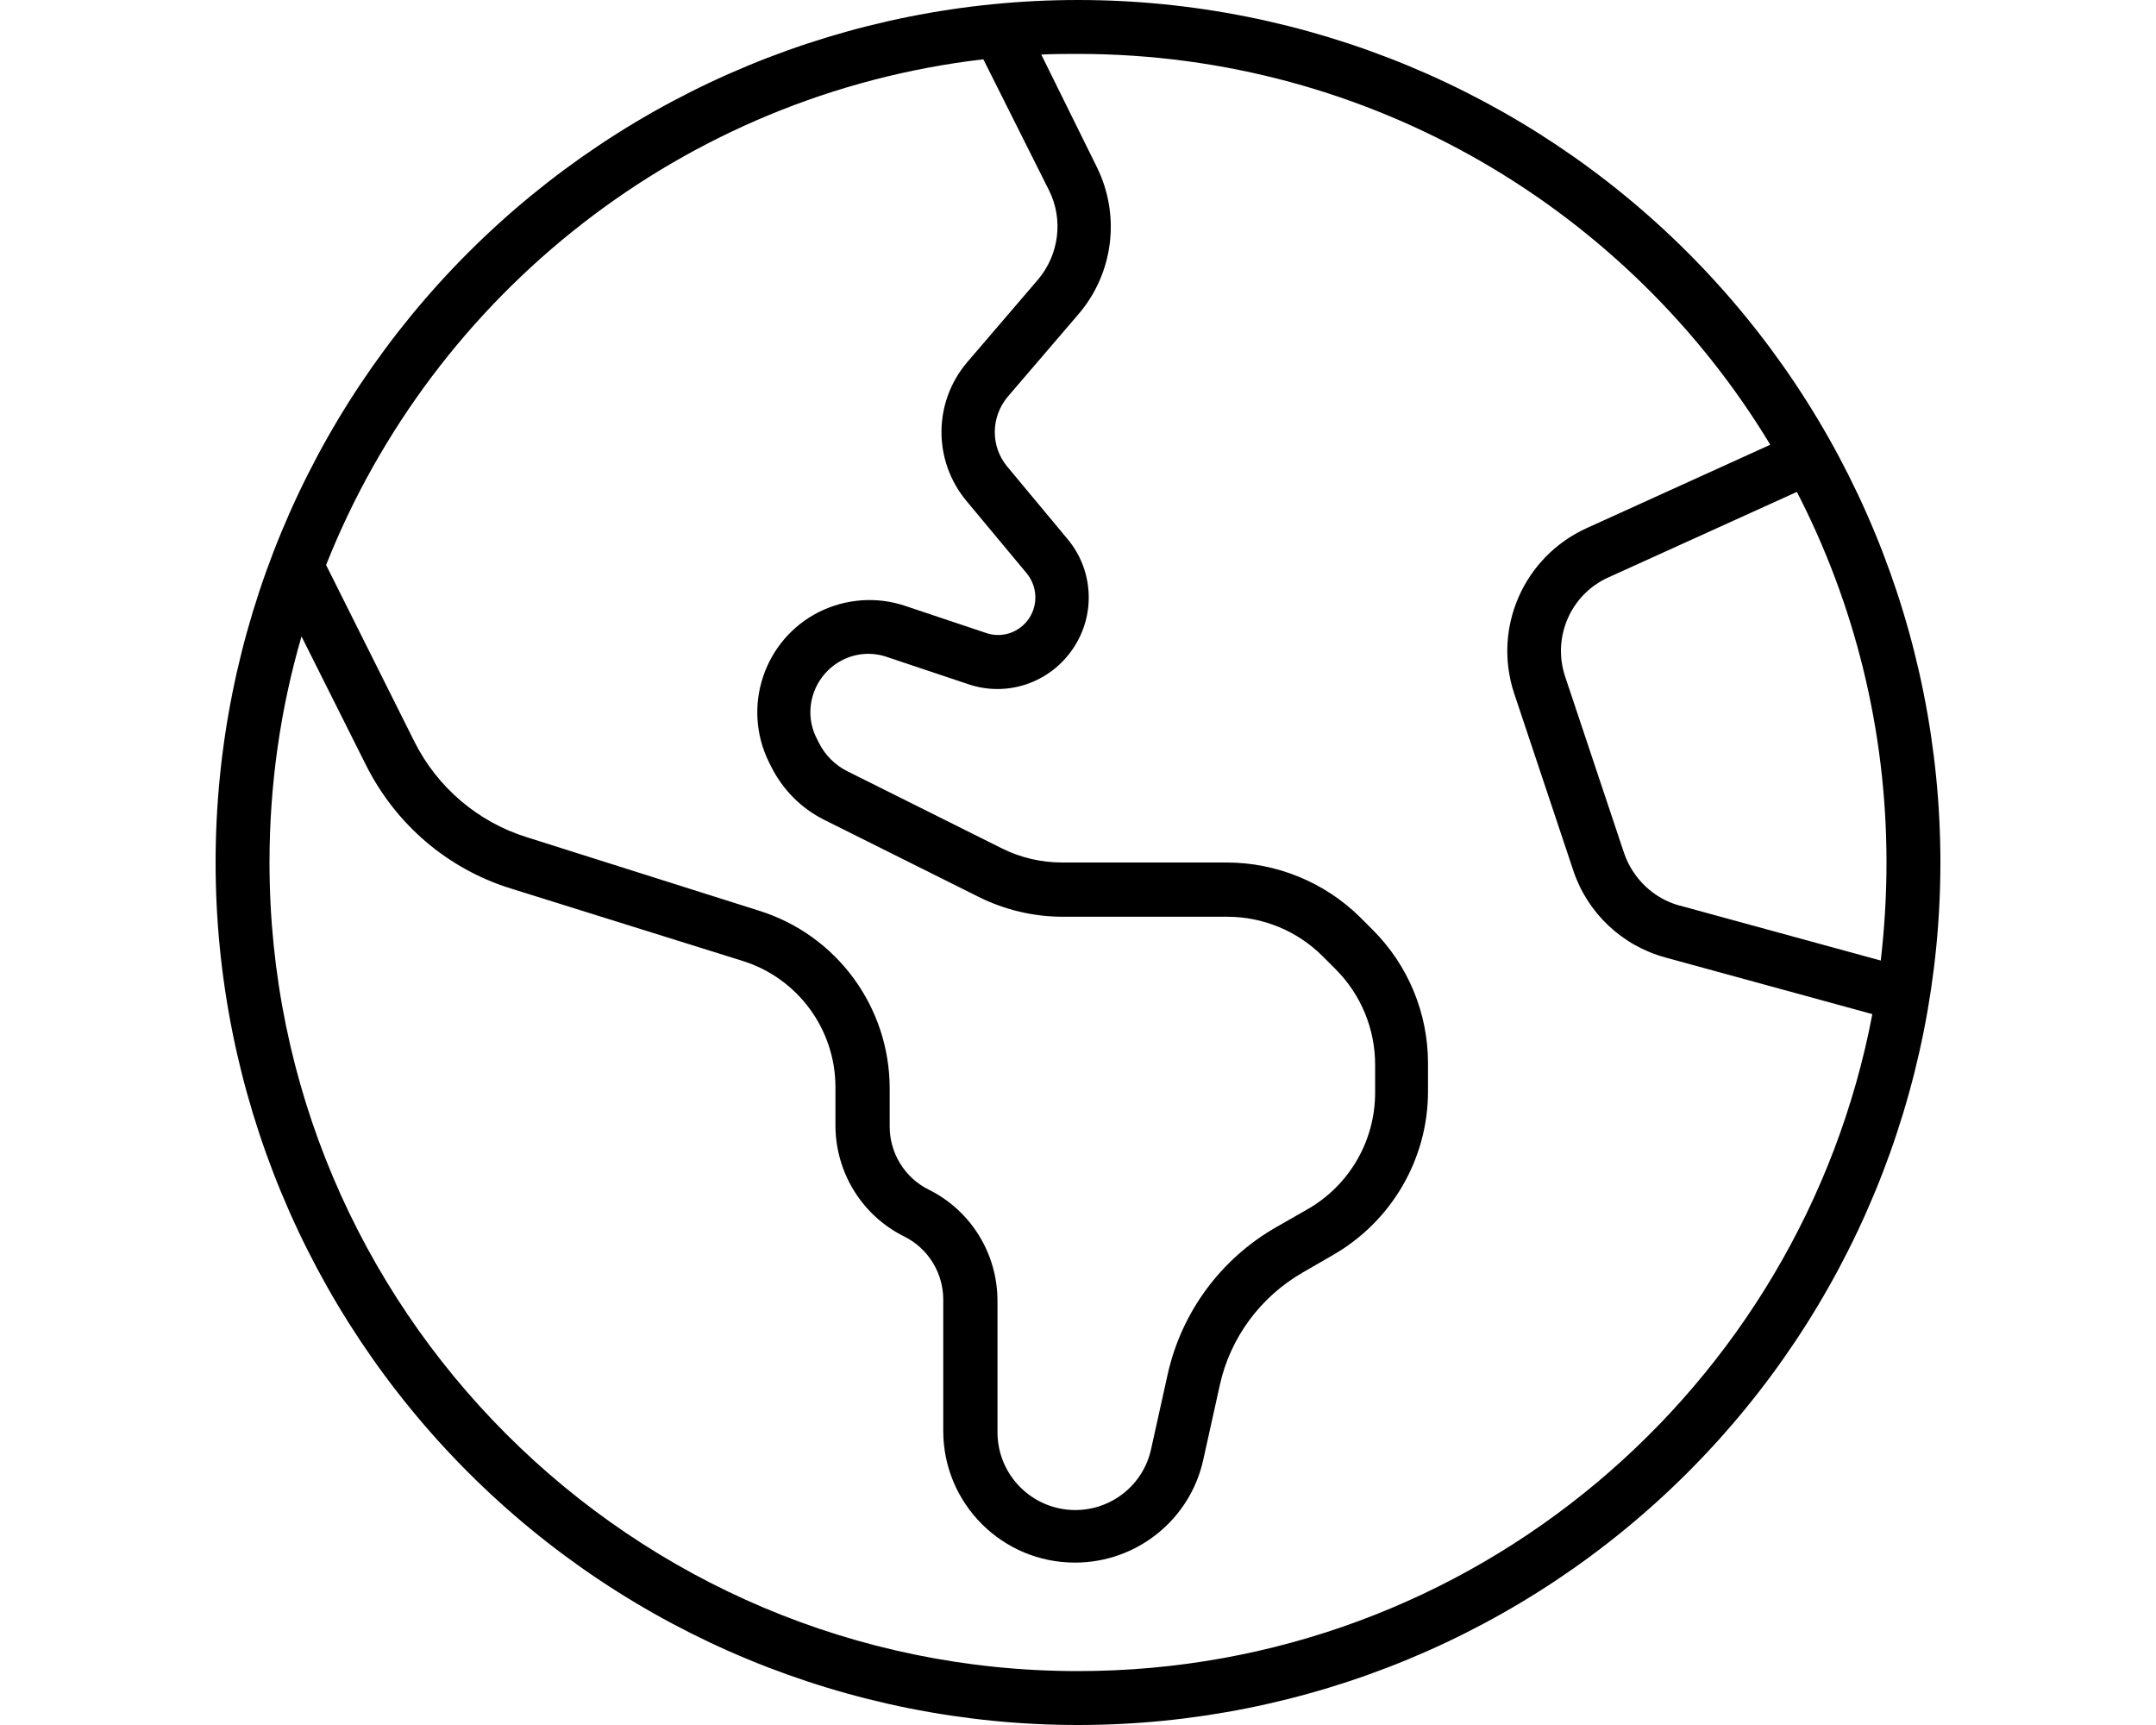 <?xml version="1.0" encoding="UTF-8"?>
<svg xmlns="http://www.w3.org/2000/svg" width="640" height="512" viewBox="0 0 640 512" fill="none">
  <rect width="640" height="512" fill="white"></rect>
  <g clip-path="url(#clip0_42_14)">
    <path d="M320 496C187.5 496 80 388.5 80 256C80 232.7 83.3 210.2 89.5 188.9L108.7 227.2C117.5 244.7 132.9 257.9 151.6 263.7L220.4 285.2C236.8 290.3 248 305.5 248 322.7V334C248 348 255.9 360.8 268.4 367C275.5 370.5 280 377.8 280 385.7V424.7C280 446.3 297.5 463.8 319.1 463.8C337.4 463.8 353.3 451.1 357.2 433.2L362.1 411.1C365.2 397 374.2 384.9 386.7 377.7L395.7 372.5C413.1 362.5 423.9 344 423.9 323.9V315.6C423.9 300.7 418 286.5 407.5 276L403.6 272.1C393.2 261.9 379 256 364.1 256H315.3C309.1 256 303 254.6 297.4 251.8L251.5 228.9C247.9 227.1 244.9 224.1 243.1 220.5L242.4 219.1C238.1 210.6 241.6 200.2 250.1 195.9C254.2 193.8 259 193.5 263.3 195L287.5 203.1C299.1 207 311.8 202.6 318.6 192.4C325.3 182.4 324.6 169.2 316.9 160L299 138.5C294 132.5 294.1 123.8 299.1 117.8L320.1 93.3C330.6 81.1 332.7 63.8 325.5 49.4L309.1 16.2C312.7 16 316.4 16 320 16C407.2 16 483.5 62.5 525.5 132L470.9 156.8C452.3 165.3 443 186.4 449.5 205.9L467 258.3C471.2 271 481.5 280.7 494.4 284.2L555.8 301C534.7 412 437.2 496 320 496ZM96.8 167.7C128.7 87.2 202.8 28 291.9 17.6L311.4 56.5C315.7 65.1 314.4 75.5 308.2 82.9L287.2 107.4C277 119.3 276.9 136.7 286.9 148.7L304.8 170.2C307.9 174 308.2 179.4 305.5 183.5C302.7 187.7 297.5 189.5 292.8 187.9L268.6 179.8C260.2 177 251.1 177.7 243.2 181.6C226.8 189.8 220.1 209.8 228.3 226.3L229 227.7C232.4 234.4 237.8 239.9 244.6 243.3L290.5 266.2C298.3 270.1 306.9 272.1 315.5 272.1H364.3C374.9 272.1 385.1 276.3 392.6 283.8L396.5 287.7C404 295.2 408.2 305.4 408.2 316V324.3C408.2 338.7 400.5 351.9 388 359L378.9 364.2C362.4 373.6 350.7 389.5 346.6 408L341.7 430.1C339.4 440.7 330 448.2 319.2 448.2C306.5 448.2 296.1 437.9 296.1 425.1V386.1C296.1 372.1 288.2 359.3 275.7 353.1C268.6 349.6 264.1 342.3 264.1 334.4V323.1C264.1 298.9 248.4 277.5 225.3 270.3L156.4 248.5C141.9 244 129.8 233.7 123 220.1L96.8 167.7ZM498.6 268.8C490.9 266.7 484.7 260.8 482.1 253.2L464.6 200.8C460.7 189.1 466.3 176.4 477.4 171.4L533.4 146C550.4 179 560 216.4 560 256C560 265.8 559.4 275.5 558.3 285.1L498.7 268.8H498.6ZM320 512C387.895 512 453.01 485.029 501.019 437.019C549.029 389.01 576 323.895 576 256C576 188.105 549.029 122.99 501.019 74.981C453.01 26.971 387.895 0 320 0C252.105 0 186.99 26.971 138.981 74.981C90.971 122.99 64 188.105 64 256C64 323.895 90.971 389.01 138.981 437.019C186.99 485.029 252.105 512 320 512Z" fill="black"></path>
  </g>
  <defs>
    <clipPath id="clip0_42_14">
      <rect width="512" height="512" fill="white" transform="translate(64)"></rect>
    </clipPath>
  </defs>
</svg>

